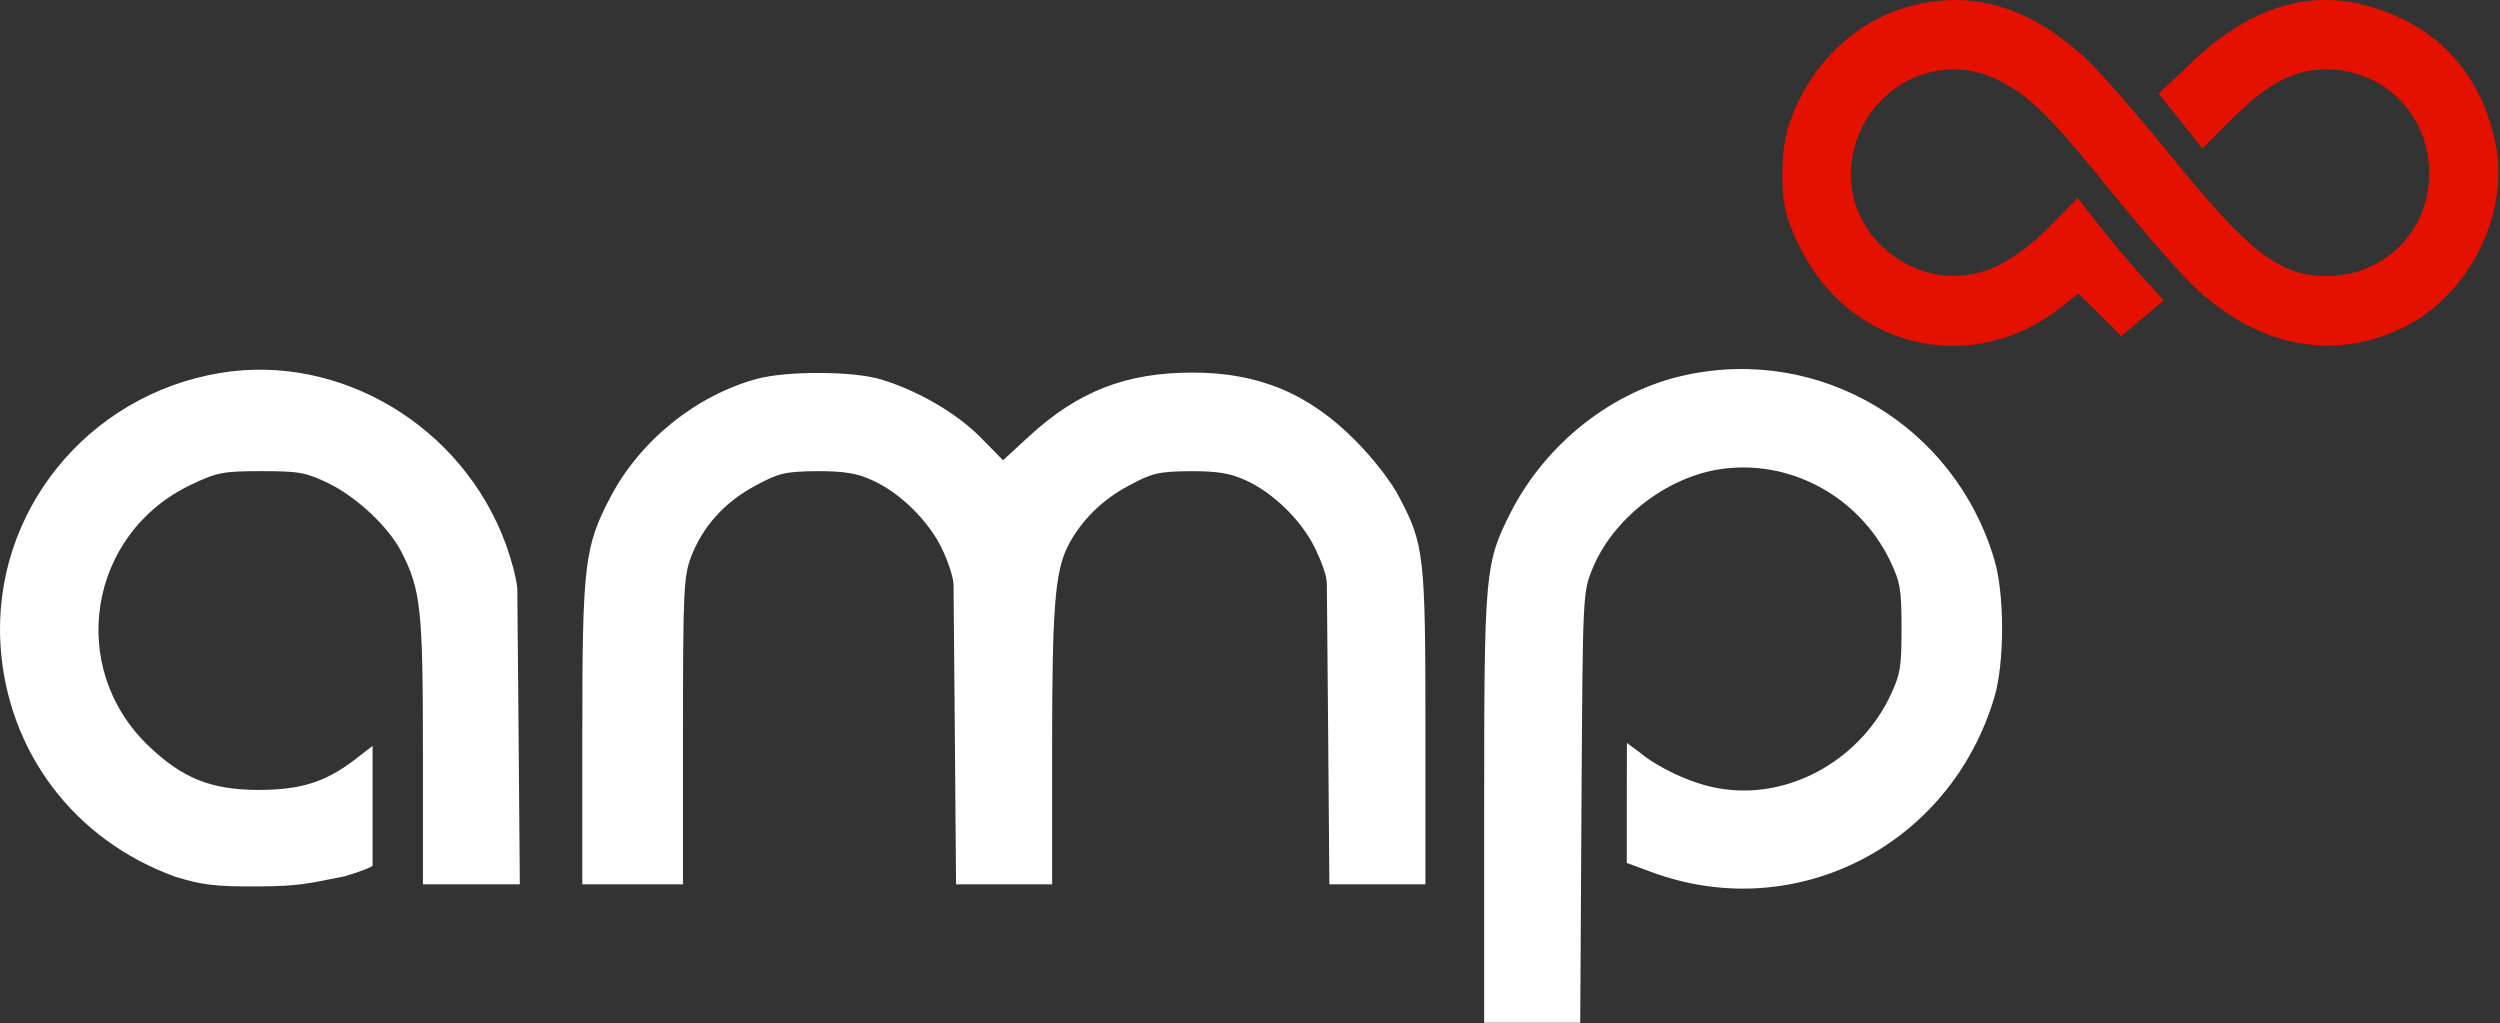 <?xml version="1.0" encoding="UTF-8" standalone="no"?>
<!DOCTYPE svg PUBLIC "-//W3C//DTD SVG 1.1//EN" "http://www.w3.org/Graphics/SVG/1.1/DTD/svg11.dtd">
<svg width="100%" height="100%" viewBox="0 0 596 244" version="1.1" xmlns="http://www.w3.org/2000/svg" xmlns:xlink="http://www.w3.org/1999/xlink" xml:space="preserve" xmlns:serif="http://www.serif.com/" style="fill-rule:evenodd;clip-rule:evenodd;stroke-linejoin:round;stroke-miterlimit:2;"><rect x="0" y="0" width="596" height="244" fill="#333333" stroke="none"/><g id="amplogo"><path id="path24" d="M456.323,1.223c-12,2.9 -22.2,11.5 -27.8,23.4c-2.9,6.1 -3.594,10.717 -3.594,17.017c0,6.6 0.594,10.083 4.194,17.383c11.5,23.3 39.1,30.5 60.1,15.8c3.2,-2.2 5.806,-4.719 6.206,-4.719c0.3,0 2.994,2.819 5.594,5.319l4.7,4.7l5,-4.2l5.1,-4.3l-5.5,-6.1c-3,-3.3 -7.6,-8.8 -10.2,-12.2l-4.811,-6.144l-6.489,6.644c-3.9,4 -8.8,7.7 -12.3,9.4c-18.9,9.3 -40.2,-8.4 -34.3,-28.5c4.3,-15 20.7,-22.5 34.2,-15.6c7.7,3.9 12.2,8.4 27.4,27.2c7.8,9.6 16.9,20 20.3,23c15,13.6 32.5,16.7 48.7,8.8c15.6,-7.6 25.3,-26.6 22.2,-43.3c-3.2,-17.3 -14.3,-29.2 -31.3,-33.6c-14.2,-3.7 -28.1,1 -41.6,14l-7.5,7.1l5.2,6.5l5.2,6.6l7.1,-7.1c8.8,-8.7 14.8,-11.8 22.7,-11.8c13.7,0.2 24.3,10.9 24.3,24.9c0,13.7 -10.8,24.4 -24.5,24.4c-11.4,-0.1 -18.5,-5.7 -37.7,-29.4c-7.7,-9.5 -16.7,-19.8 -20,-22.8c-13.1,-11.9 -26.3,-15.9 -40.6,-12.4Z" style="fill:#e41000;fill-rule:nonzero;"/><path id="path26" d="M52.423,88.923c-31.7,5.3 -54.3,33.3 -52.3,64.9c1.6,25.4 17.6,46.5 41.7,55.2c5.941,1.796 8.785,2.395 20,2.3c9.75,-0.082 11.461,-0.675 20.3,-2.4c3.986,-1.194 5.852,-1.951 6.7,-2.5l0,-28.6l-4.4,3.4c-7,5.3 -12.8,7.1 -23.1,7.1c-11,-0.1 -17.7,-2.7 -25.8,-10.4c-19.7,-18.7 -14.5,-50.8 10.1,-62.4c6.1,-2.9 7.5,-3.2 16.7,-3.2c9,0 10.6,0.3 16,2.9c6.9,3.4 14.4,10.5 17.4,16.4c4.6,9 5.1,13.7 5.1,47.4l0,31.8l23.1,0l-0.3,-36.8l-0.3,-33.7c-0.216,-2.58 -1.462,-7.043 -2.7,-10.5c-10.3,-28.2 -39.5,-45.7 -68.2,-40.9Zm349.4,0.5c-17.3,3.7 -33.2,16.2 -41.6,32.6c-6.2,12.3 -6.4,13.8 -6.4,70.5l0,51.3l22.9,0l0.3,-51.3c0.3,-50.9 0.3,-51.2 2.6,-56.9c4.8,-11.8 17.3,-21.6 30,-23.7c16.6,-2.7 33.3,6.1 40.9,21.6c2.5,5.3 2.8,6.8 2.8,16.3c0,9.6 -0.3,11 -2.9,16.5c-7.6,15.4 -24.6,24.5 -40.7,21.6c-6.7,-1.1 -14.8,-5.2 -18.5,-8.3c-1.128,-0.835 -2.254,-1.675 -3.375,-2.519c0,0 -0.025,7.019 -0.025,14.619l0,14l5.7,2.1c34.2,12.8 71.3,-6 81.9,-41.5c2.5,-8.2 2.5,-24.8 0,-33c-9.5,-31.9 -41.4,-50.9 -73.6,-43.9Zm-221.4,0.9c-14.6,4 -27.9,14.8 -34.9,28.2c-6.2,11.8 -6.7,16.1 -6.7,56.5l0,35.8l24,0l0,-36.5c0,-33.6 0.2,-36.9 1.9,-41.5c2.8,-7.3 8,-13.1 15.3,-17c5.7,-3.1 7.1,-3.4 14.8,-3.5c6.6,0 9.5,0.5 13.2,2.2c6.6,3 13.3,9.6 16.5,16.2c1.501,3.105 2.754,6.874 2.8,8.6l0.3,34.2l0.3,37.3l22.9,0l0,-32.8c0,-32.9 0.7,-41.7 3.7,-47.7c3,-6 8.2,-11.2 14.5,-14.5c5.7,-3.1 7.1,-3.4 14.8,-3.5c6.6,0 9.5,0.5 13.2,2.2c6.6,3 13.3,9.6 16.5,16.2c1.337,2.811 2.84,6.403 2.8,8.6l0.3,34.2l0.3,37.3l22.9,0l0,-37.3c0,-41.1 -0.3,-43.8 -6.3,-55.1c-1.7,-3.4 -6.3,-9.3 -10.2,-13.2c-11.2,-11.4 -23.2,-16.4 -39,-16.4c-15.8,0 -27.2,4.4 -38.9,15.1l-6.3,5.8l-5.3,-5.4c-5.8,-5.9 -15.2,-11.3 -23.9,-13.9c-6.7,-2 -22.5,-2 -29.5,-0.1Z" style="fill:#fff;fill-rule:nonzero;"/></g></svg>